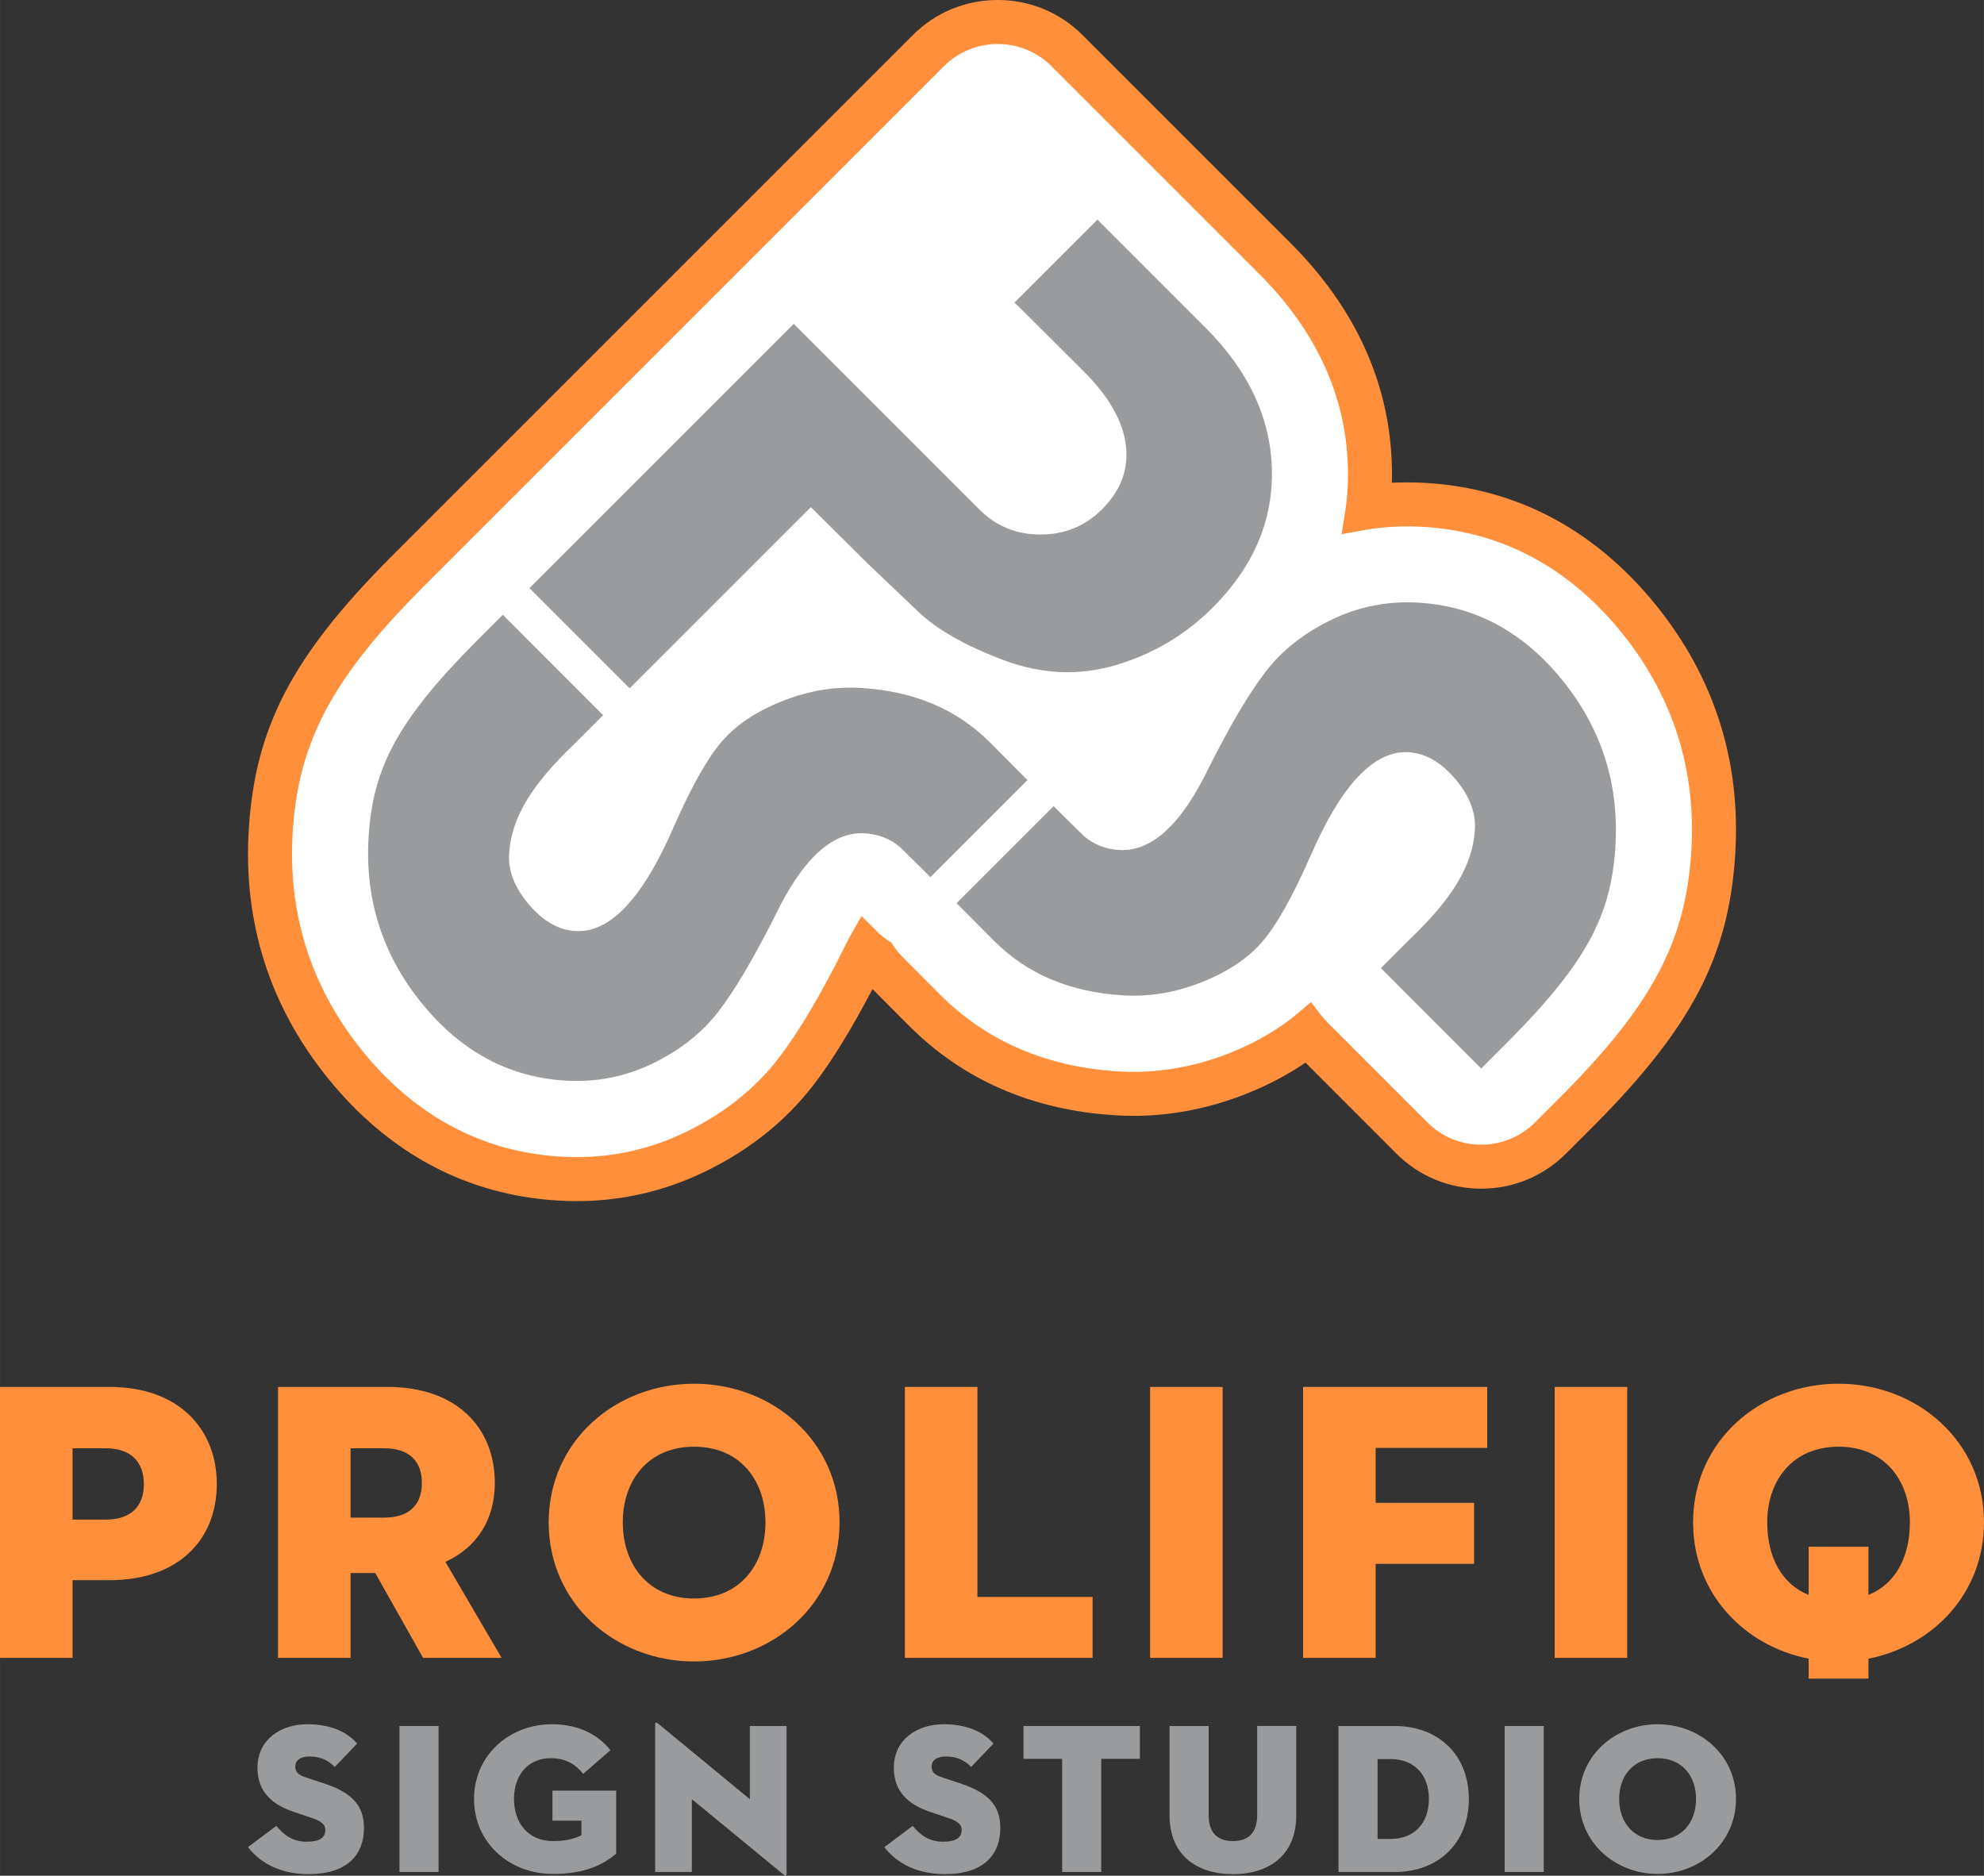 <svg xmlns="http://www.w3.org/2000/svg" xmlns:xlink="http://www.w3.org/1999/xlink" xmlns:xodm="http://www.corel.com/coreldraw/odm/2003" width="3.173in" height="3in" style="shape-rendering:geometricPrecision; text-rendering:geometricPrecision; image-rendering:optimizeQuality; fill-rule:evenodd; clip-rule:evenodd" viewBox="0 0 3172.95 3e3"><rect x="0" y="0" width="3172.95" height="3e3" fill="#333333" stroke="none"/><defs><style>.fil3 {fill:none;fill-rule:nonzero} .fil2 {fill:#9A9B9C;fill-rule:nonzero} .fil0 {fill:#FF8F3A;fill-rule:nonzero} .fil1 {fill:white;fill-rule:nonzero}</style></defs><g id="Layer_x0020_1"><g id="_2706631916448"><path class="fil0" d="M2648.76 968.29c-13.58-16.86-27.98-32.94-42.82-47.75-90.47-90.5-199.68-140.33-324.53-148.1-10.12-.63-20.39-.94-30.46-.94-8.33.0-16.68.19-25 .64.26-8.75.28-17.53.07-26.28-3.4-132.83-58.08-253.15-162.56-357.61l-332.08-332.09c-36.21-36.22-84.43-56.17-135.76-56.17-51.35.0-99.58 19.94-135.78 56.17-8.35 8.33-835.02 835-836.99 837.02-155.73 157.04-214.6 270.15-224.93 432.26-9.5 148.9 32.99 283.07 126.26 398.79 13.58 16.85 27.98 32.93 42.82 47.74 90.49 90.52 199.68 140.33 324.54 148.11 10.2.64 20.54.95 30.67.95 71.44.0 140.37-15.8 204.87-47 70.85-34.26 129.28-80.87 173.7-138.51 29.59-38.43 60.65-88.89 94.56-153.65 5.44 5.52 16.74 16.86 43.19 43.39l15.68 15.72c86.47 86.5 197.18 134.51 329.03 142.72 9.78.61 19.69.92 29.46.92 60.68.0 121.07-11.75 179.49-34.9 34.92-13.81 67-30.68 95.64-50.25l145.22 145.4c36.26 36.25 84.46 56.24 135.74 56.25 51.32.0 99.56-19.98 135.8-56.25l3.13-3.11c10.08-10.07 40.8-40.8 42.4-42.4 155.72-157.08 214.6-270.2 224.93-432.28 9.47-148.92-33-283.08-126.3-398.79z"/><path class="fil1" d="M1681.62 105.93c-47.42-47.44-124.6-47.44-172.03.0-8.32 8.31-832.33 832.33-836.77 836.81-142.02 143.19-195.58 244.52-204.67 387.17-8.34 130.78 28.94 248.59 110.83 350.15 12.03 14.94 24.73 29.13 37.77 42.17 78.02 78 171.93 120.94 279.18 127.61 70.26 4.37 137.73-8.78 200.53-39.15 60.91-29.46 110.89-69.18 148.57-118.1 31.15-40.46 64.67-96.59 102.44-171.59.36-.71.69-1.39 1.03-2.09 4.65-9.69 9.31-18.64 13.89-26.69l15.46-27.11 25.42 25.21c5.44 5.32 11.58 10.24 18.03 14.5l4.15 2.69 2.72 4.13c3.68 5.61 7.91 10.97 12.56 15.97 2.15 2.3 2.79 3 47.64 47.96l15.69 15.78c73.93 73.9 169.33 115.01 283.56 122.14 60.24 3.76 120.33-6.06 178.64-29.15 42.97-17.03 80.38-39 111.18-65.35l19.15-16.36 15.33 19.99c3.21 4.15 6.71 8.17 10.43 11.89l160.42 160.58c23.02 23.01 53.54 35.67 86.03 35.68 32.5.0 63.07-12.65 86.04-35.63 1.89-1.9 43.4-43.4 45.25-45.28l.02-.01c142.04-143.26 195.61-244.58 204.72-387.24 8.32-130.78-28.97-248.58-110.85-350.15-12.03-14.93-24.74-29.11-37.79-42.15-78-78.01-171.93-120.94-279.15-127.63-33.32-2.07-66.39-.17-98.26 5.64l-33.18 6.06 5.28-33.31c3.8-23.97 5.42-48.68 4.79-73.42-2.92-114.18-50.68-218.36-141.94-309.64l-332.1-332.07z"/><path class="fil2" d="M2583.41 1354.69c6.36-99.89-21.67-188.59-84.12-266.08-9.39-11.62-19.09-22.46-29.11-32.48-56.68-56.67-123.57-87.43-200.69-92.24-49.42-3.06-96.08 6.03-140.03 27.29-43.94 21.25-79.02 48.85-105.15 82.82-26.15 33.96-56.21 84.64-90.19 152.07-44.15 92.18-92.28 136.59-144.35 133.36-21.69-1.35-40.46-8.8-56.43-22.29-1.89-1.58-46.5-46.04-48.32-47.8l-155.22 155.21c1.9 2.08 56.51 56.78 58.48 58.76.57.58 1.15 1.18 1.74 1.76 52.63 52.61 120.98 81.57 205.17 86.82 42.42 2.65 84.52-4.29 126.26-20.85 41.76-16.53 74.14-38.13 97.14-64.72 23.01-26.58 48.75-72.43 77.29-137.51 49.51-113.91 101.87-169.15 157.03-165.72 23.11 1.44 44.74 12.21 64.86 32.35 3.2 3.2 6.35 6.63 9.47 10.28 22.76 26.79 33.26 53.83 31.52 81.24-3.64 57.03-35.17 109.28-104.53 175.6-1.85 1.76-43.89 44.01-45.81 45.79l160.42 160.59c1.87-1.87 42.96-42.96 44.79-44.82 124.99-126.04 162.9-201.44 169.79-309.42z"/><path class="fil3" d="M2583.41 1354.69c6.36-99.89-21.67-188.59-84.12-266.08-9.39-11.62-19.09-22.46-29.11-32.48-56.68-56.67-123.57-87.43-200.69-92.24-49.42-3.06-96.08 6.03-140.03 27.29-43.94 21.25-79.02 48.85-105.15 82.82-26.15 33.96-56.21 84.64-90.19 152.07-44.15 92.18-92.28 136.59-144.35 133.36-21.69-1.35-40.46-8.8-56.43-22.29-1.89-1.58-46.5-46.04-48.32-47.8l-155.22 155.21c1.9 2.08 56.51 56.78 58.48 58.76.57.58 1.15 1.18 1.74 1.76 52.63 52.61 120.98 81.57 205.17 86.82 42.42 2.65 84.52-4.29 126.26-20.85 41.76-16.53 74.14-38.13 97.14-64.72 23.01-26.58 48.75-72.43 77.29-137.51 49.51-113.91 101.87-169.15 157.03-165.72 23.11 1.44 44.74 12.21 64.86 32.35 3.2 3.2 6.35 6.63 9.47 10.28 22.76 26.79 33.26 53.83 31.52 81.24-3.64 57.03-35.17 109.28-104.53 175.6-1.85 1.76-43.89 44.01-45.81 45.79l160.42 160.59c1.87-1.87 42.96-42.96 44.79-44.82 124.99-126.04 162.9-201.44 169.79-309.42z"/><path class="fil2" d="M1927.69 523.85l-76.22-76.22-96.39-96.42-132.7 132.69 17.13 16.76 93.71 93.33c39.92 39.9 62.36 79.08 67.29 117.49 4.94 38.4-7.79 72.8-38.21 103.22-26.63 26.61-59.21 40-97.82 40.21-38.57.18-71.37-13.22-98.37-40.21l-118.57-118.58-178.14-178.14-422.63 422.59 160.27 160.26 289.73-289.71 90.82 90.1 80.97 77.15c30.43 28.9 76.04 54.75 136.89 77.57 60.83 22.8 120.9 25.26 180.24 7.4 59.28-17.85 110.43-48.28 153.42-91.25 65.37-65.37 97.03-139.24 94.96-221.57-2.11-82.31-37.57-157.89-106.37-226.7z"/><path class="fil3" d="M1927.69 523.85l-76.22-76.22-96.39-96.42-132.7 132.69 17.13 16.76 93.71 93.33c39.92 39.9 62.36 79.08 67.29 117.49 4.94 38.4-7.79 72.8-38.21 103.22-26.63 26.61-59.21 40-97.82 40.21-38.57.18-71.37-13.22-98.37-40.21l-118.57-118.58-178.14-178.14-422.63 422.59 160.27 160.26 289.73-289.71 90.82 90.1 80.97 77.15c30.43 28.9 76.04 54.75 136.89 77.57 60.83 22.8 120.9 25.26 180.24 7.4 59.28-17.85 110.43-48.28 153.42-91.25 65.37-65.37 97.03-139.24 94.96-221.57-2.11-82.31-37.57-157.89-106.37-226.7z"/><path class="fil2" d="M1582.94 1187.1c-52.61-52.61-120.97-81.58-205.14-86.82-42.44-2.64-84.53 4.29-126.28 20.85-41.78 16.51-74.14 38.11-97.11 64.71-23.04 26.59-48.78 72.44-77.31 137.54-49.51 113.89-101.87 169.14-157.04 165.7-23.11-1.43-44.73-12.22-64.86-32.32-3.19-3.2-6.35-6.64-9.47-10.31-22.75-26.76-33.26-53.83-31.52-81.24 3.65-57.02 35.16-109.25 104.52-175.57 1.87-1.79 43.9-44.04 45.81-45.83L804.11 983.24c-1.86 1.87-42.94 42.97-44.76 44.81-124.99 126.06-162.92 201.44-169.81 309.44-6.35 99.89 21.69 188.57 84.13 266.07 9.39 11.63 19.09 22.44 29.09 32.47 56.69 56.68 123.59 87.43 200.71 92.24 49.43 3.07 96.08-6.03 140.03-27.26 43.94-21.28 79-48.89 105.15-82.82 26.14-33.97 56.22-84.68 90.19-152.1 44.15-92.15 92.28-136.59 144.36-133.35 21.68 1.35 40.46 8.82 56.43 22.28 1.87 1.61 46.49 46.04 48.32 47.8l155.21-155.21c-1.9-2.06-56.51-56.75-58.48-58.75-.58-.58-1.17-1.18-1.75-1.76z"/><path class="fil3" d="M1582.94 1187.1c-52.61-52.61-120.97-81.58-205.14-86.82-42.44-2.64-84.53 4.29-126.28 20.85-41.78 16.51-74.14 38.11-97.11 64.71-23.04 26.59-48.78 72.44-77.31 137.54-49.51 113.89-101.87 169.14-157.04 165.7-23.11-1.43-44.73-12.22-64.86-32.32-3.19-3.2-6.35-6.64-9.47-10.31-22.75-26.76-33.26-53.83-31.52-81.24 3.65-57.02 35.16-109.25 104.52-175.57 1.87-1.79 43.9-44.04 45.81-45.83L804.11 983.24c-1.86 1.87-42.94 42.97-44.76 44.81-124.99 126.06-162.92 201.44-169.81 309.44-6.35 99.89 21.69 188.57 84.13 266.07 9.39 11.63 19.09 22.44 29.09 32.47 56.69 56.68 123.59 87.43 200.71 92.24 49.43 3.07 96.08-6.03 140.03-27.26 43.94-21.28 79-48.89 105.15-82.82 26.14-33.97 56.22-84.68 90.19-152.1 44.15-92.15 92.28-136.59 144.36-133.35 21.68 1.35 40.46 8.82 56.43 22.28 1.87 1.61 46.49 46.04 48.32 47.8l155.21-155.21c-1.9-2.06-56.51-56.75-58.48-58.75-.58-.58-1.17-1.18-1.75-1.76z"/><path class="fil0" d="M169.54 2430.38c39.51.0 60.52-21 60.52-56.67.0-35.69-21.01-57.39-60.52-57.39h-53.53v114.06h53.53zm-53.53 221.16h-116.01V2218.2h175.27c110.24.0 171.41 66.89 171.41 155.51.0 88.53-61.17 153.56-171.41 153.56h-59.26v124.28z"/><path class="fil0" d="M614.17 2427.22c39.51.0 60.53-19.78 60.53-55.47.0-35.67-21.02-55.43-60.53-55.43h-53.54v110.91h53.54zm-53.54 224.31h-116V2218.2H619.9c110.24.0 171.41 65.02 171.41 153.56.0 57.37-27.4 102.63-79.02 126.19l89.87 153.59H676.62l-76.5-135.74h-39.5v135.74z"/><path class="fil0" d="M1224.17 2434.85c0-68.2-41.42-121.07-114.08-121.07-72.65.0-114.08 52.87-114.08 121.07.0 68.18 41.43 121.74 114.08 121.74 72.67.0 114.08-53.56 114.08-121.74zm-346.68.0c0-130.66 107.69-221.79 232.59-221.79 124.9.0 232.6 91.13 232.6 221.79.0 130.67-107.7 222.4-232.6 222.4-124.9.0-232.59-91.74-232.59-222.4z"/><polygon class="fil0" points="1447.19,2218.2 1563.17,2218.2 1563.17,2554.04 1747.34,2554.04 1747.34,2651.54 1447.19,2651.54"/><polygon class="fil0" points="1839.33,2651.54 1955.33,2651.54 1955.33,2218.2 1839.33,2218.2"/><polygon class="fil0" points="2084.04,2218.2 2378.46,2218.2 2378.46,2315.7 2200.05,2315.7 2200.05,2403.61 2357.45,2403.61 2357.45,2501.17 2200.05,2501.17 2200.05,2651.54 2084.04,2651.54"/><polygon class="fil0" points="2486.38,2651.54 2602.38,2651.54 2602.38,2218.2 2486.38,2218.2"/><path class="fil0" d="M2892.55 2473.75h95.61v77.12c42.68-17.24 66.26-59.93 66.26-116.03.0-68.2-41.42-121.08-114.07-121.08-72.64.0-114.07 52.89-114.07 121.08.0 56.1 23.58 98.79 66.26 116.03v-77.12zm95.61 210.92h-95.61v-31.87c-103.24-20.35-184.81-104.52-184.81-217.95.0-130.66 107.69-221.8 232.61-221.8s232.6 91.14 232.6 221.8c0 113.43-81.57 197.6-184.79 217.95v31.87z"/><path class="fil2" d="M396.62 2954.17l45.33-34c11.34 14.06 25.42 25.39 48.78 25.39 18.53.0 29.54-5.48 29.54-18.55.0-9.95-7.57-14.76-23.02-19.9l-27.47-9.28c-34.02-11.33-58.05-31.93-58.05-70.39.0-46.03 38.13-69.76 79.69-69.76 41.2.0 65.93 14.78 79.65 30.94l-35.7 37.42c-9.63-9.96-21.99-16.85-40.53-16.85-15.14.0-22.68 6.89-22.68 16.17.0 8.92 5.15 13.39 16.48 17.17l30.94 10.29c46.67 15.48 62.47 37.81 62.47 70.75.0 42.94-26.79 73.83-88.6 73.83-52.54.0-82.41-24.04-96.84-43.25z"/><polygon class="fil2" points="638.86,2993.98 701.36,2993.98 701.36,2760.49 638.86,2760.49"/><path class="fil2" d="M929.85 2911.91h-46.36v-48.07h101.97v100.94c-21.62 17.85-49.78 32.27-101.65 32.27-68.66.0-125.68-49.43-125.68-119.85.0-70.39 57.02-119.52 124.31-119.52 41.22.0 73.49 15.47 93.76 41.57l-43.62 37.81c-11.67-15.14-28.16-25.09-51.52-25.09-38.09.0-59.08 28.49-59.08 65.22.0 36.74 21.32 67.35 62.53 67.35 22.65.0 35.37-4.47 45.33-9.29v-23.35z"/><path class="fil2" d="M1106.46 2877.56v116.43h-58.71v-236.61c0-2.07 1.02-3.78 4.82-.68l146.62 120.86v-117.07h58.74v236.93c0 2.75-1.03 3.78-4.81.7l-146.65-120.57z"/><path class="fil2" d="M1414.33 2954.17l45.36-34c11.33 14.06 25.39 25.39 48.78 25.39 18.53.0 29.52-5.48 29.52-18.55.0-9.95-7.54-14.76-23-19.9l-27.49-9.28c-34.01-11.33-58.04-31.93-58.04-70.39.0-46.03 38.11-69.76 79.68-69.76 41.19.0 65.93 14.78 79.68 30.94l-35.72 37.42c-9.64-9.96-21.98-16.85-40.51-16.85-15.15.0-22.7 6.89-22.7 16.17.0 8.92 5.15 13.39 16.49 17.17l30.93 10.29c46.69 15.48 62.47 37.81 62.47 70.75.0 42.94-26.79 73.83-88.57 73.83-52.54.0-82.43-24.04-96.87-43.25z"/><polygon class="fil2" points="1698.65,2813.02 1636.83,2813.02 1636.83,2760.49 1822.96,2760.49 1822.96,2813.02 1761.15,2813.02 1761.15,2993.98 1698.65,2993.98"/><path class="fil2" d="M1870.44 2903.67v-143.2h62.52V2903c0 26.42 12.37 41.54 38.82 41.54 26.43.0 38.81-15.13 38.81-41.54v-142.53h62.47v143.2c0 62.85-42.89 93.75-101.28 93.75-58.39.0-101.33-30.9-101.33-93.75z"/><path class="fil2" d="M2224.06 2941.08c37.79.0 61.14-25.06 61.14-63.87.0-38.82-23.35-63.85-61.14-63.85h-20.94v127.72h20.94zm-83.47-180.59h90.32c67.35.0 118.17 44.28 118.17 116.72.0 72.49-50.82 116.78-118.17 116.78h-90.32v-233.5z"/><polygon class="fil2" points="2406.38,2993.98 2468.88,2993.98 2468.88,2760.49 2406.38,2760.49"/><path class="fil2" d="M2712.46 2877.21c0-36.74-22.33-65.22-61.47-65.22-39.15.0-61.48 28.49-61.48 65.22.0 36.75 22.33 65.61 61.48 65.61 39.14.0 61.47-28.86 61.47-65.61zm-186.83.0c0-70.39 58.06-119.5 125.36-119.5 67.28.0 125.35 49.11 125.35 119.5.0 70.41-58.07 119.85-125.35 119.85-67.3.0-125.36-49.44-125.36-119.85z"/></g></g></svg>